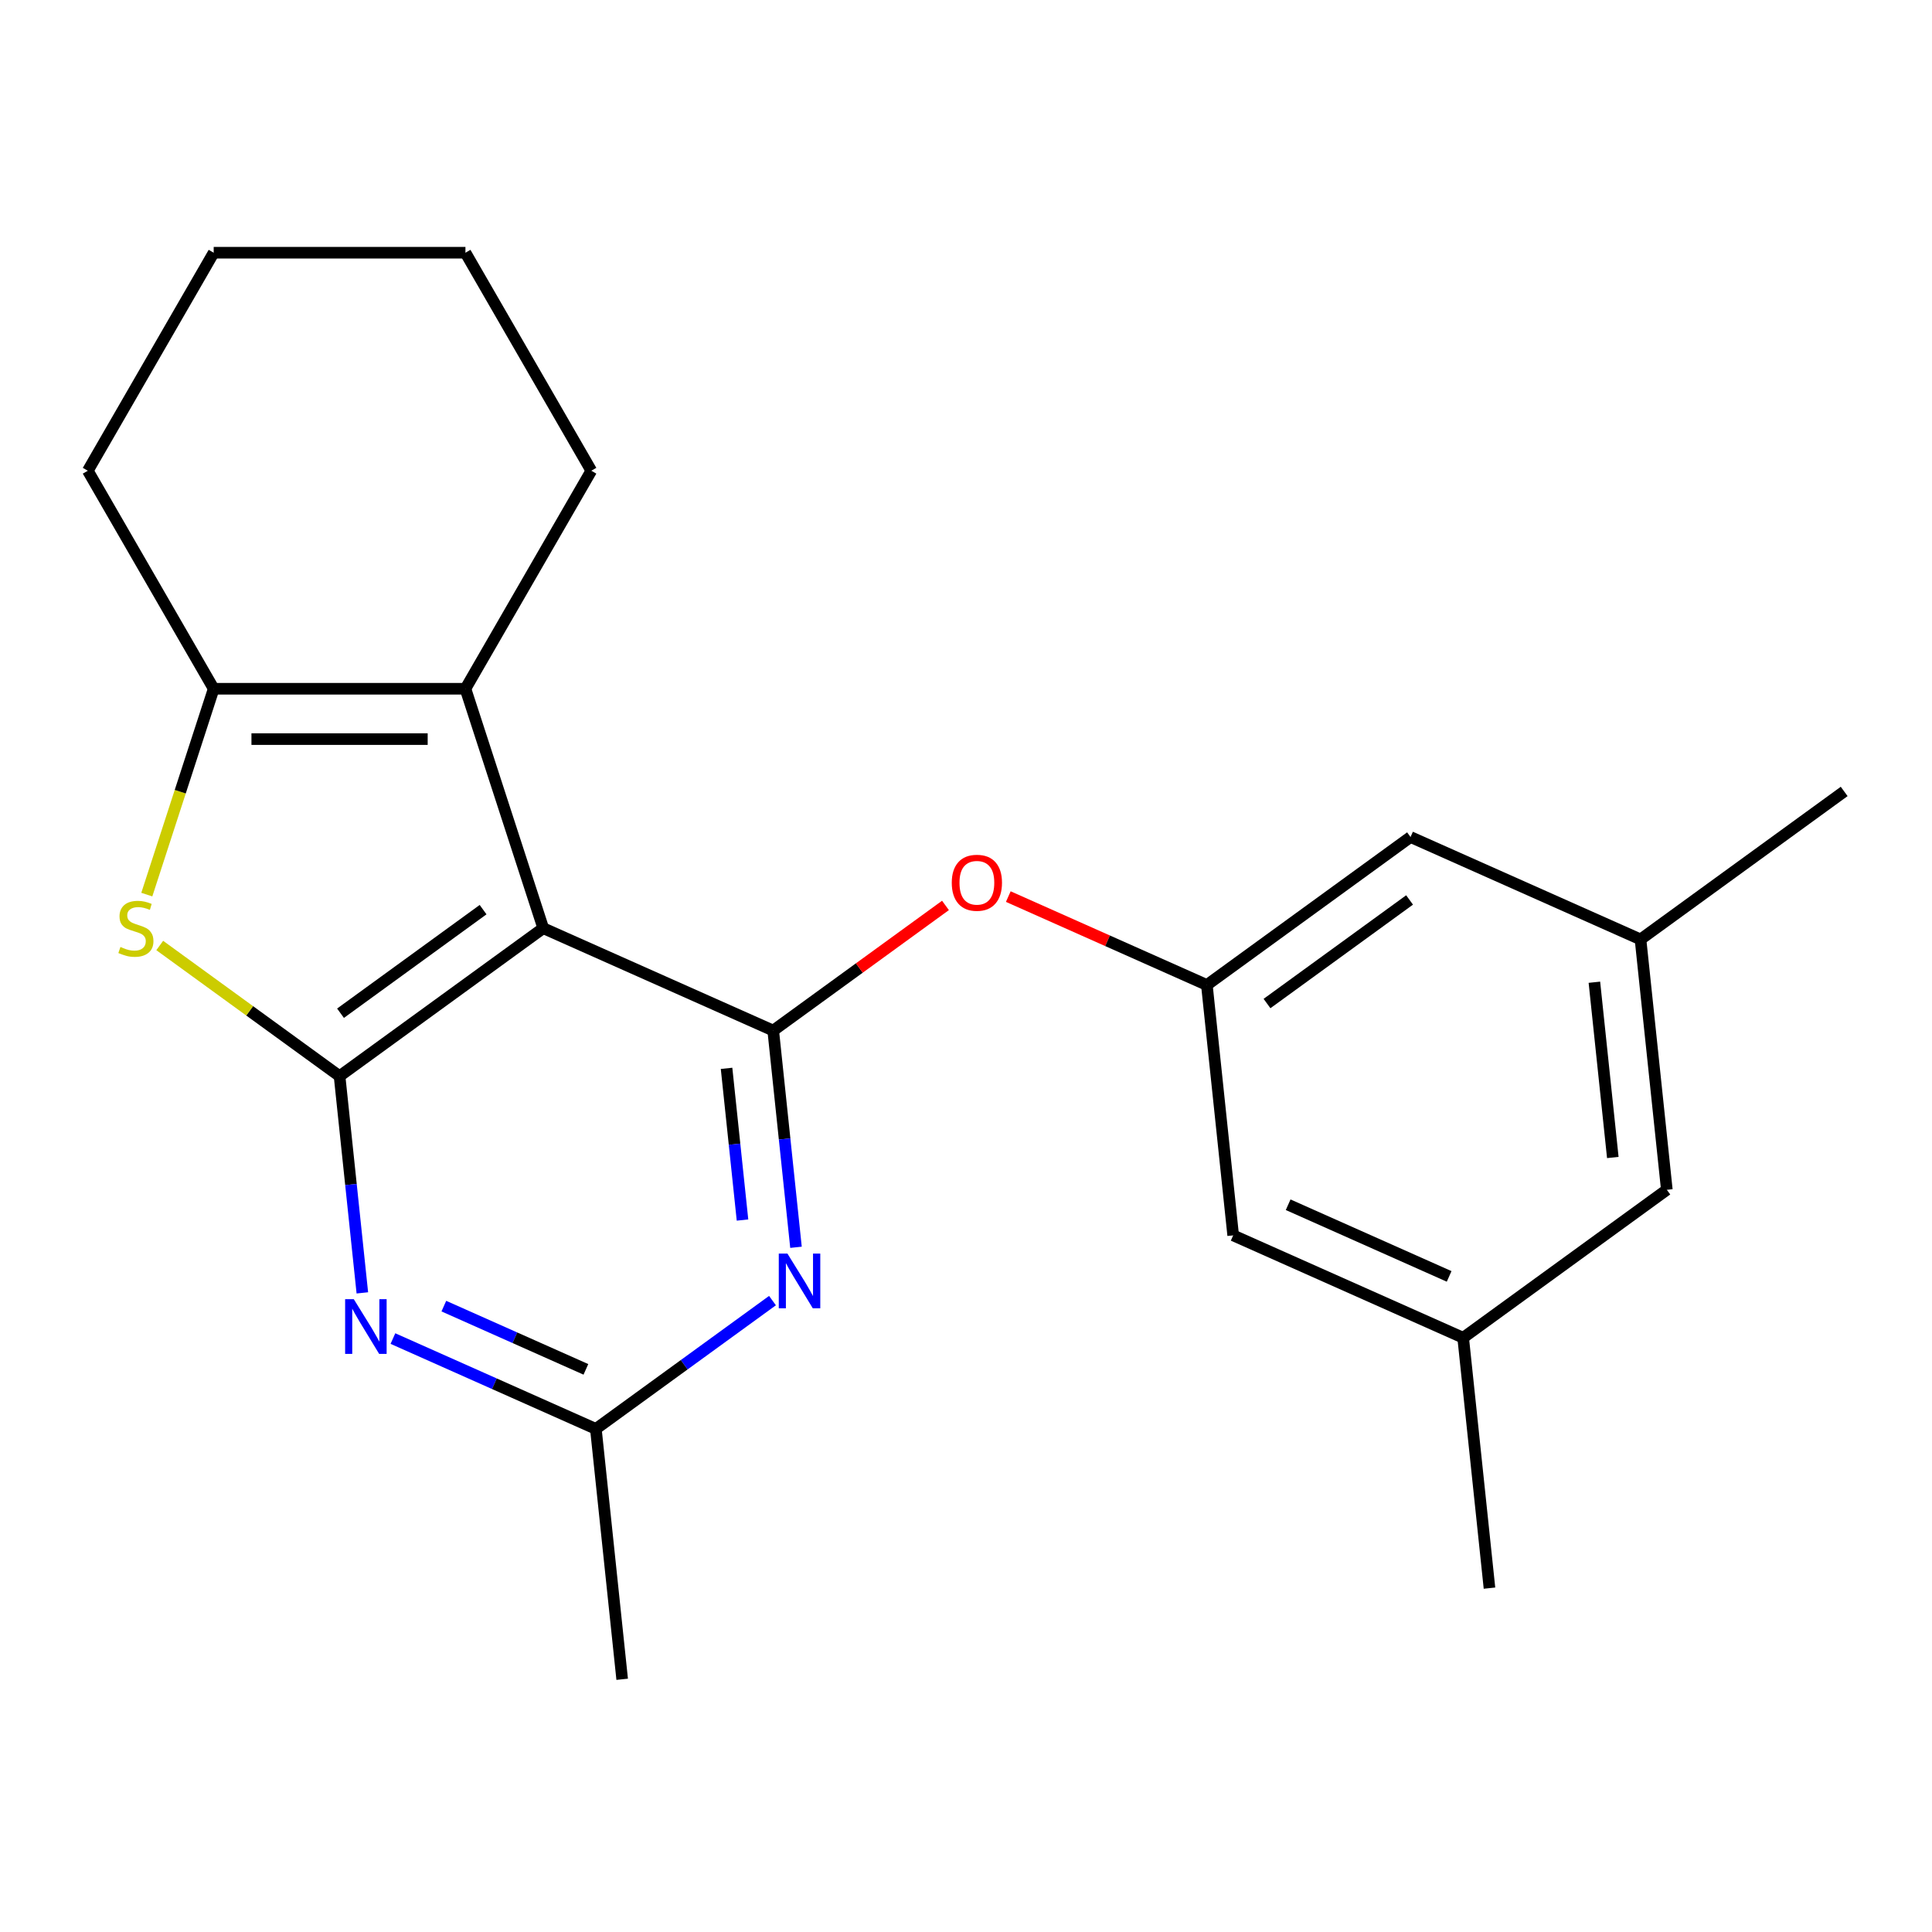 <?xml version='1.0' encoding='iso-8859-1'?>
<svg version='1.1' baseProfile='full'
              xmlns='http://www.w3.org/2000/svg'
                      xmlns:rdkit='http://www.rdkit.org/xml'
                      xmlns:xlink='http://www.w3.org/1999/xlink'
                  xml:space='preserve'
width='1000px' height='1000px' viewBox='0 0 1000 1000'>
<!-- END OF HEADER -->
<rect style='opacity:1.0;fill:#FFFFFF;stroke:none' width='1000' height='1000' x='0' y='0'> </rect>
<path class='bond-0' d='M 281.176,480.425 L 175.758,557.015' style='fill:none;fill-rule:evenodd;stroke:#000000;stroke-width:6px;stroke-linecap:butt;stroke-linejoin:miter;stroke-opacity:1' />
<path class='bond-0' d='M 250.045,470.83 L 176.253,524.443' style='fill:none;fill-rule:evenodd;stroke:#000000;stroke-width:6px;stroke-linecap:butt;stroke-linejoin:miter;stroke-opacity:1' />
<path class='bond-1' d='M 281.176,480.425 L 400.215,533.424' style='fill:none;fill-rule:evenodd;stroke:#000000;stroke-width:6px;stroke-linecap:butt;stroke-linejoin:miter;stroke-opacity:1' />
<path class='bond-3' d='M 281.176,480.425 L 240.91,356.498' style='fill:none;fill-rule:evenodd;stroke:#000000;stroke-width:6px;stroke-linecap:butt;stroke-linejoin:miter;stroke-opacity:1' />
<path class='bond-2' d='M 175.758,557.015 L 129.218,523.202' style='fill:none;fill-rule:evenodd;stroke:#000000;stroke-width:6px;stroke-linecap:butt;stroke-linejoin:miter;stroke-opacity:1' />
<path class='bond-2' d='M 129.218,523.202 L 82.678,489.388' style='fill:none;fill-rule:evenodd;stroke:#CCCC00;stroke-width:6px;stroke-linecap:butt;stroke-linejoin:miter;stroke-opacity:1' />
<path class='bond-4' d='M 175.758,557.015 L 181.653,613.101' style='fill:none;fill-rule:evenodd;stroke:#000000;stroke-width:6px;stroke-linecap:butt;stroke-linejoin:miter;stroke-opacity:1' />
<path class='bond-4' d='M 181.653,613.101 L 187.548,669.188' style='fill:none;fill-rule:evenodd;stroke:#0000FF;stroke-width:6px;stroke-linecap:butt;stroke-linejoin:miter;stroke-opacity:1' />
<path class='bond-5' d='M 400.215,533.424 L 406.11,589.51' style='fill:none;fill-rule:evenodd;stroke:#000000;stroke-width:6px;stroke-linecap:butt;stroke-linejoin:miter;stroke-opacity:1' />
<path class='bond-5' d='M 406.11,589.51 L 412.004,645.596' style='fill:none;fill-rule:evenodd;stroke:#0000FF;stroke-width:6px;stroke-linecap:butt;stroke-linejoin:miter;stroke-opacity:1' />
<path class='bond-5' d='M 376.065,552.974 L 380.192,592.234' style='fill:none;fill-rule:evenodd;stroke:#000000;stroke-width:6px;stroke-linecap:butt;stroke-linejoin:miter;stroke-opacity:1' />
<path class='bond-5' d='M 380.192,592.234 L 384.318,631.494' style='fill:none;fill-rule:evenodd;stroke:#0000FF;stroke-width:6px;stroke-linecap:butt;stroke-linejoin:miter;stroke-opacity:1' />
<path class='bond-8' d='M 400.215,533.424 L 444.795,501.034' style='fill:none;fill-rule:evenodd;stroke:#000000;stroke-width:6px;stroke-linecap:butt;stroke-linejoin:miter;stroke-opacity:1' />
<path class='bond-8' d='M 444.795,501.034 L 489.375,468.645' style='fill:none;fill-rule:evenodd;stroke:#FF0000;stroke-width:6px;stroke-linecap:butt;stroke-linejoin:miter;stroke-opacity:1' />
<path class='bond-22' d='M 75.987,463.047 L 93.297,409.773' style='fill:none;fill-rule:evenodd;stroke:#CCCC00;stroke-width:6px;stroke-linecap:butt;stroke-linejoin:miter;stroke-opacity:1' />
<path class='bond-22' d='M 93.297,409.773 L 110.606,356.498' style='fill:none;fill-rule:evenodd;stroke:#000000;stroke-width:6px;stroke-linecap:butt;stroke-linejoin:miter;stroke-opacity:1' />
<path class='bond-6' d='M 240.91,356.498 L 110.606,356.498' style='fill:none;fill-rule:evenodd;stroke:#000000;stroke-width:6px;stroke-linecap:butt;stroke-linejoin:miter;stroke-opacity:1' />
<path class='bond-6' d='M 221.365,382.559 L 130.152,382.559' style='fill:none;fill-rule:evenodd;stroke:#000000;stroke-width:6px;stroke-linecap:butt;stroke-linejoin:miter;stroke-opacity:1' />
<path class='bond-15' d='M 240.91,356.498 L 306.062,243.652' style='fill:none;fill-rule:evenodd;stroke:#000000;stroke-width:6px;stroke-linecap:butt;stroke-linejoin:miter;stroke-opacity:1' />
<path class='bond-23' d='M 203.376,692.837 L 255.897,716.221' style='fill:none;fill-rule:evenodd;stroke:#0000FF;stroke-width:6px;stroke-linecap:butt;stroke-linejoin:miter;stroke-opacity:1' />
<path class='bond-23' d='M 255.897,716.221 L 308.417,739.604' style='fill:none;fill-rule:evenodd;stroke:#000000;stroke-width:6px;stroke-linecap:butt;stroke-linejoin:miter;stroke-opacity:1' />
<path class='bond-23' d='M 229.732,676.045 L 266.497,692.413' style='fill:none;fill-rule:evenodd;stroke:#0000FF;stroke-width:6px;stroke-linecap:butt;stroke-linejoin:miter;stroke-opacity:1' />
<path class='bond-23' d='M 266.497,692.413 L 303.261,708.782' style='fill:none;fill-rule:evenodd;stroke:#000000;stroke-width:6px;stroke-linecap:butt;stroke-linejoin:miter;stroke-opacity:1' />
<path class='bond-7' d='M 399.838,673.184 L 354.127,706.394' style='fill:none;fill-rule:evenodd;stroke:#0000FF;stroke-width:6px;stroke-linecap:butt;stroke-linejoin:miter;stroke-opacity:1' />
<path class='bond-7' d='M 354.127,706.394 L 308.417,739.604' style='fill:none;fill-rule:evenodd;stroke:#000000;stroke-width:6px;stroke-linecap:butt;stroke-linejoin:miter;stroke-opacity:1' />
<path class='bond-16' d='M 110.606,356.498 L 45.455,243.652' style='fill:none;fill-rule:evenodd;stroke:#000000;stroke-width:6px;stroke-linecap:butt;stroke-linejoin:miter;stroke-opacity:1' />
<path class='bond-17' d='M 308.417,739.604 L 322.038,869.194' style='fill:none;fill-rule:evenodd;stroke:#000000;stroke-width:6px;stroke-linecap:butt;stroke-linejoin:miter;stroke-opacity:1' />
<path class='bond-9' d='M 521.89,464.072 L 573.281,486.952' style='fill:none;fill-rule:evenodd;stroke:#FF0000;stroke-width:6px;stroke-linecap:butt;stroke-linejoin:miter;stroke-opacity:1' />
<path class='bond-9' d='M 573.281,486.952 L 624.671,509.833' style='fill:none;fill-rule:evenodd;stroke:#000000;stroke-width:6px;stroke-linecap:butt;stroke-linejoin:miter;stroke-opacity:1' />
<path class='bond-12' d='M 624.671,509.833 L 638.292,639.423' style='fill:none;fill-rule:evenodd;stroke:#000000;stroke-width:6px;stroke-linecap:butt;stroke-linejoin:miter;stroke-opacity:1' />
<path class='bond-13' d='M 624.671,509.833 L 730.089,433.242' style='fill:none;fill-rule:evenodd;stroke:#000000;stroke-width:6px;stroke-linecap:butt;stroke-linejoin:miter;stroke-opacity:1' />
<path class='bond-13' d='M 655.802,519.428 L 729.594,465.814' style='fill:none;fill-rule:evenodd;stroke:#000000;stroke-width:6px;stroke-linecap:butt;stroke-linejoin:miter;stroke-opacity:1' />
<path class='bond-10' d='M 757.33,692.422 L 638.292,639.423' style='fill:none;fill-rule:evenodd;stroke:#000000;stroke-width:6px;stroke-linecap:butt;stroke-linejoin:miter;stroke-opacity:1' />
<path class='bond-10' d='M 750.074,660.664 L 666.747,623.565' style='fill:none;fill-rule:evenodd;stroke:#000000;stroke-width:6px;stroke-linecap:butt;stroke-linejoin:miter;stroke-opacity:1' />
<path class='bond-18' d='M 757.33,692.422 L 770.95,822.012' style='fill:none;fill-rule:evenodd;stroke:#000000;stroke-width:6px;stroke-linecap:butt;stroke-linejoin:miter;stroke-opacity:1' />
<path class='bond-25' d='M 757.33,692.422 L 862.748,615.831' style='fill:none;fill-rule:evenodd;stroke:#000000;stroke-width:6px;stroke-linecap:butt;stroke-linejoin:miter;stroke-opacity:1' />
<path class='bond-11' d='M 849.127,486.241 L 730.089,433.242' style='fill:none;fill-rule:evenodd;stroke:#000000;stroke-width:6px;stroke-linecap:butt;stroke-linejoin:miter;stroke-opacity:1' />
<path class='bond-14' d='M 849.127,486.241 L 862.748,615.831' style='fill:none;fill-rule:evenodd;stroke:#000000;stroke-width:6px;stroke-linecap:butt;stroke-linejoin:miter;stroke-opacity:1' />
<path class='bond-14' d='M 825.253,508.404 L 834.787,599.117' style='fill:none;fill-rule:evenodd;stroke:#000000;stroke-width:6px;stroke-linecap:butt;stroke-linejoin:miter;stroke-opacity:1' />
<path class='bond-19' d='M 849.127,486.241 L 954.545,409.651' style='fill:none;fill-rule:evenodd;stroke:#000000;stroke-width:6px;stroke-linecap:butt;stroke-linejoin:miter;stroke-opacity:1' />
<path class='bond-20' d='M 306.062,243.652 L 240.91,130.806' style='fill:none;fill-rule:evenodd;stroke:#000000;stroke-width:6px;stroke-linecap:butt;stroke-linejoin:miter;stroke-opacity:1' />
<path class='bond-24' d='M 45.455,243.652 L 110.606,130.806' style='fill:none;fill-rule:evenodd;stroke:#000000;stroke-width:6px;stroke-linecap:butt;stroke-linejoin:miter;stroke-opacity:1' />
<path class='bond-21' d='M 240.91,130.806 L 110.606,130.806' style='fill:none;fill-rule:evenodd;stroke:#000000;stroke-width:6px;stroke-linecap:butt;stroke-linejoin:miter;stroke-opacity:1' />
<path  class='atom-3' d='M 62.34 490.145
Q 62.66 490.265, 63.98 490.825
Q 65.3 491.385, 66.74 491.745
Q 68.22 492.065, 69.66 492.065
Q 72.34 492.065, 73.9 490.785
Q 75.46 489.465, 75.46 487.185
Q 75.46 485.625, 74.66 484.665
Q 73.9 483.705, 72.7 483.185
Q 71.5 482.665, 69.5 482.065
Q 66.98 481.305, 65.46 480.585
Q 63.98 479.865, 62.9 478.345
Q 61.86 476.825, 61.86 474.265
Q 61.86 470.705, 64.26 468.505
Q 66.7 466.305, 71.5 466.305
Q 74.78 466.305, 78.5 467.865
L 77.58 470.945
Q 74.18 469.545, 71.62 469.545
Q 68.86 469.545, 67.34 470.705
Q 65.82 471.825, 65.86 473.785
Q 65.86 475.305, 66.62 476.225
Q 67.42 477.145, 68.54 477.665
Q 69.7 478.185, 71.62 478.785
Q 74.18 479.585, 75.7 480.385
Q 77.22 481.185, 78.3 482.825
Q 79.42 484.425, 79.42 487.185
Q 79.42 491.105, 76.78 493.225
Q 74.18 495.305, 69.82 495.305
Q 67.3 495.305, 65.38 494.745
Q 63.5 494.225, 61.26 493.305
L 62.34 490.145
' fill='#CCCC00'/>
<path  class='atom-5' d='M 183.119 672.445
L 192.399 687.445
Q 193.319 688.925, 194.799 691.605
Q 196.279 694.285, 196.359 694.445
L 196.359 672.445
L 200.119 672.445
L 200.119 700.765
L 196.239 700.765
L 186.279 684.365
Q 185.119 682.445, 183.879 680.245
Q 182.679 678.045, 182.319 677.365
L 182.319 700.765
L 178.639 700.765
L 178.639 672.445
L 183.119 672.445
' fill='#0000FF'/>
<path  class='atom-6' d='M 407.575 648.854
L 416.855 663.854
Q 417.775 665.334, 419.255 668.014
Q 420.735 670.694, 420.815 670.854
L 420.815 648.854
L 424.575 648.854
L 424.575 677.174
L 420.695 677.174
L 410.735 660.774
Q 409.575 658.854, 408.335 656.654
Q 407.135 654.454, 406.775 653.774
L 406.775 677.174
L 403.095 677.174
L 403.095 648.854
L 407.575 648.854
' fill='#0000FF'/>
<path  class='atom-9' d='M 492.633 456.913
Q 492.633 450.113, 495.993 446.313
Q 499.353 442.513, 505.633 442.513
Q 511.913 442.513, 515.273 446.313
Q 518.633 450.113, 518.633 456.913
Q 518.633 463.793, 515.233 467.713
Q 511.833 471.593, 505.633 471.593
Q 499.393 471.593, 495.993 467.713
Q 492.633 463.833, 492.633 456.913
M 505.633 468.393
Q 509.953 468.393, 512.273 465.513
Q 514.633 462.593, 514.633 456.913
Q 514.633 451.353, 512.273 448.553
Q 509.953 445.713, 505.633 445.713
Q 501.313 445.713, 498.953 448.513
Q 496.633 451.313, 496.633 456.913
Q 496.633 462.633, 498.953 465.513
Q 501.313 468.393, 505.633 468.393
' fill='#FF0000'/>
</svg>
